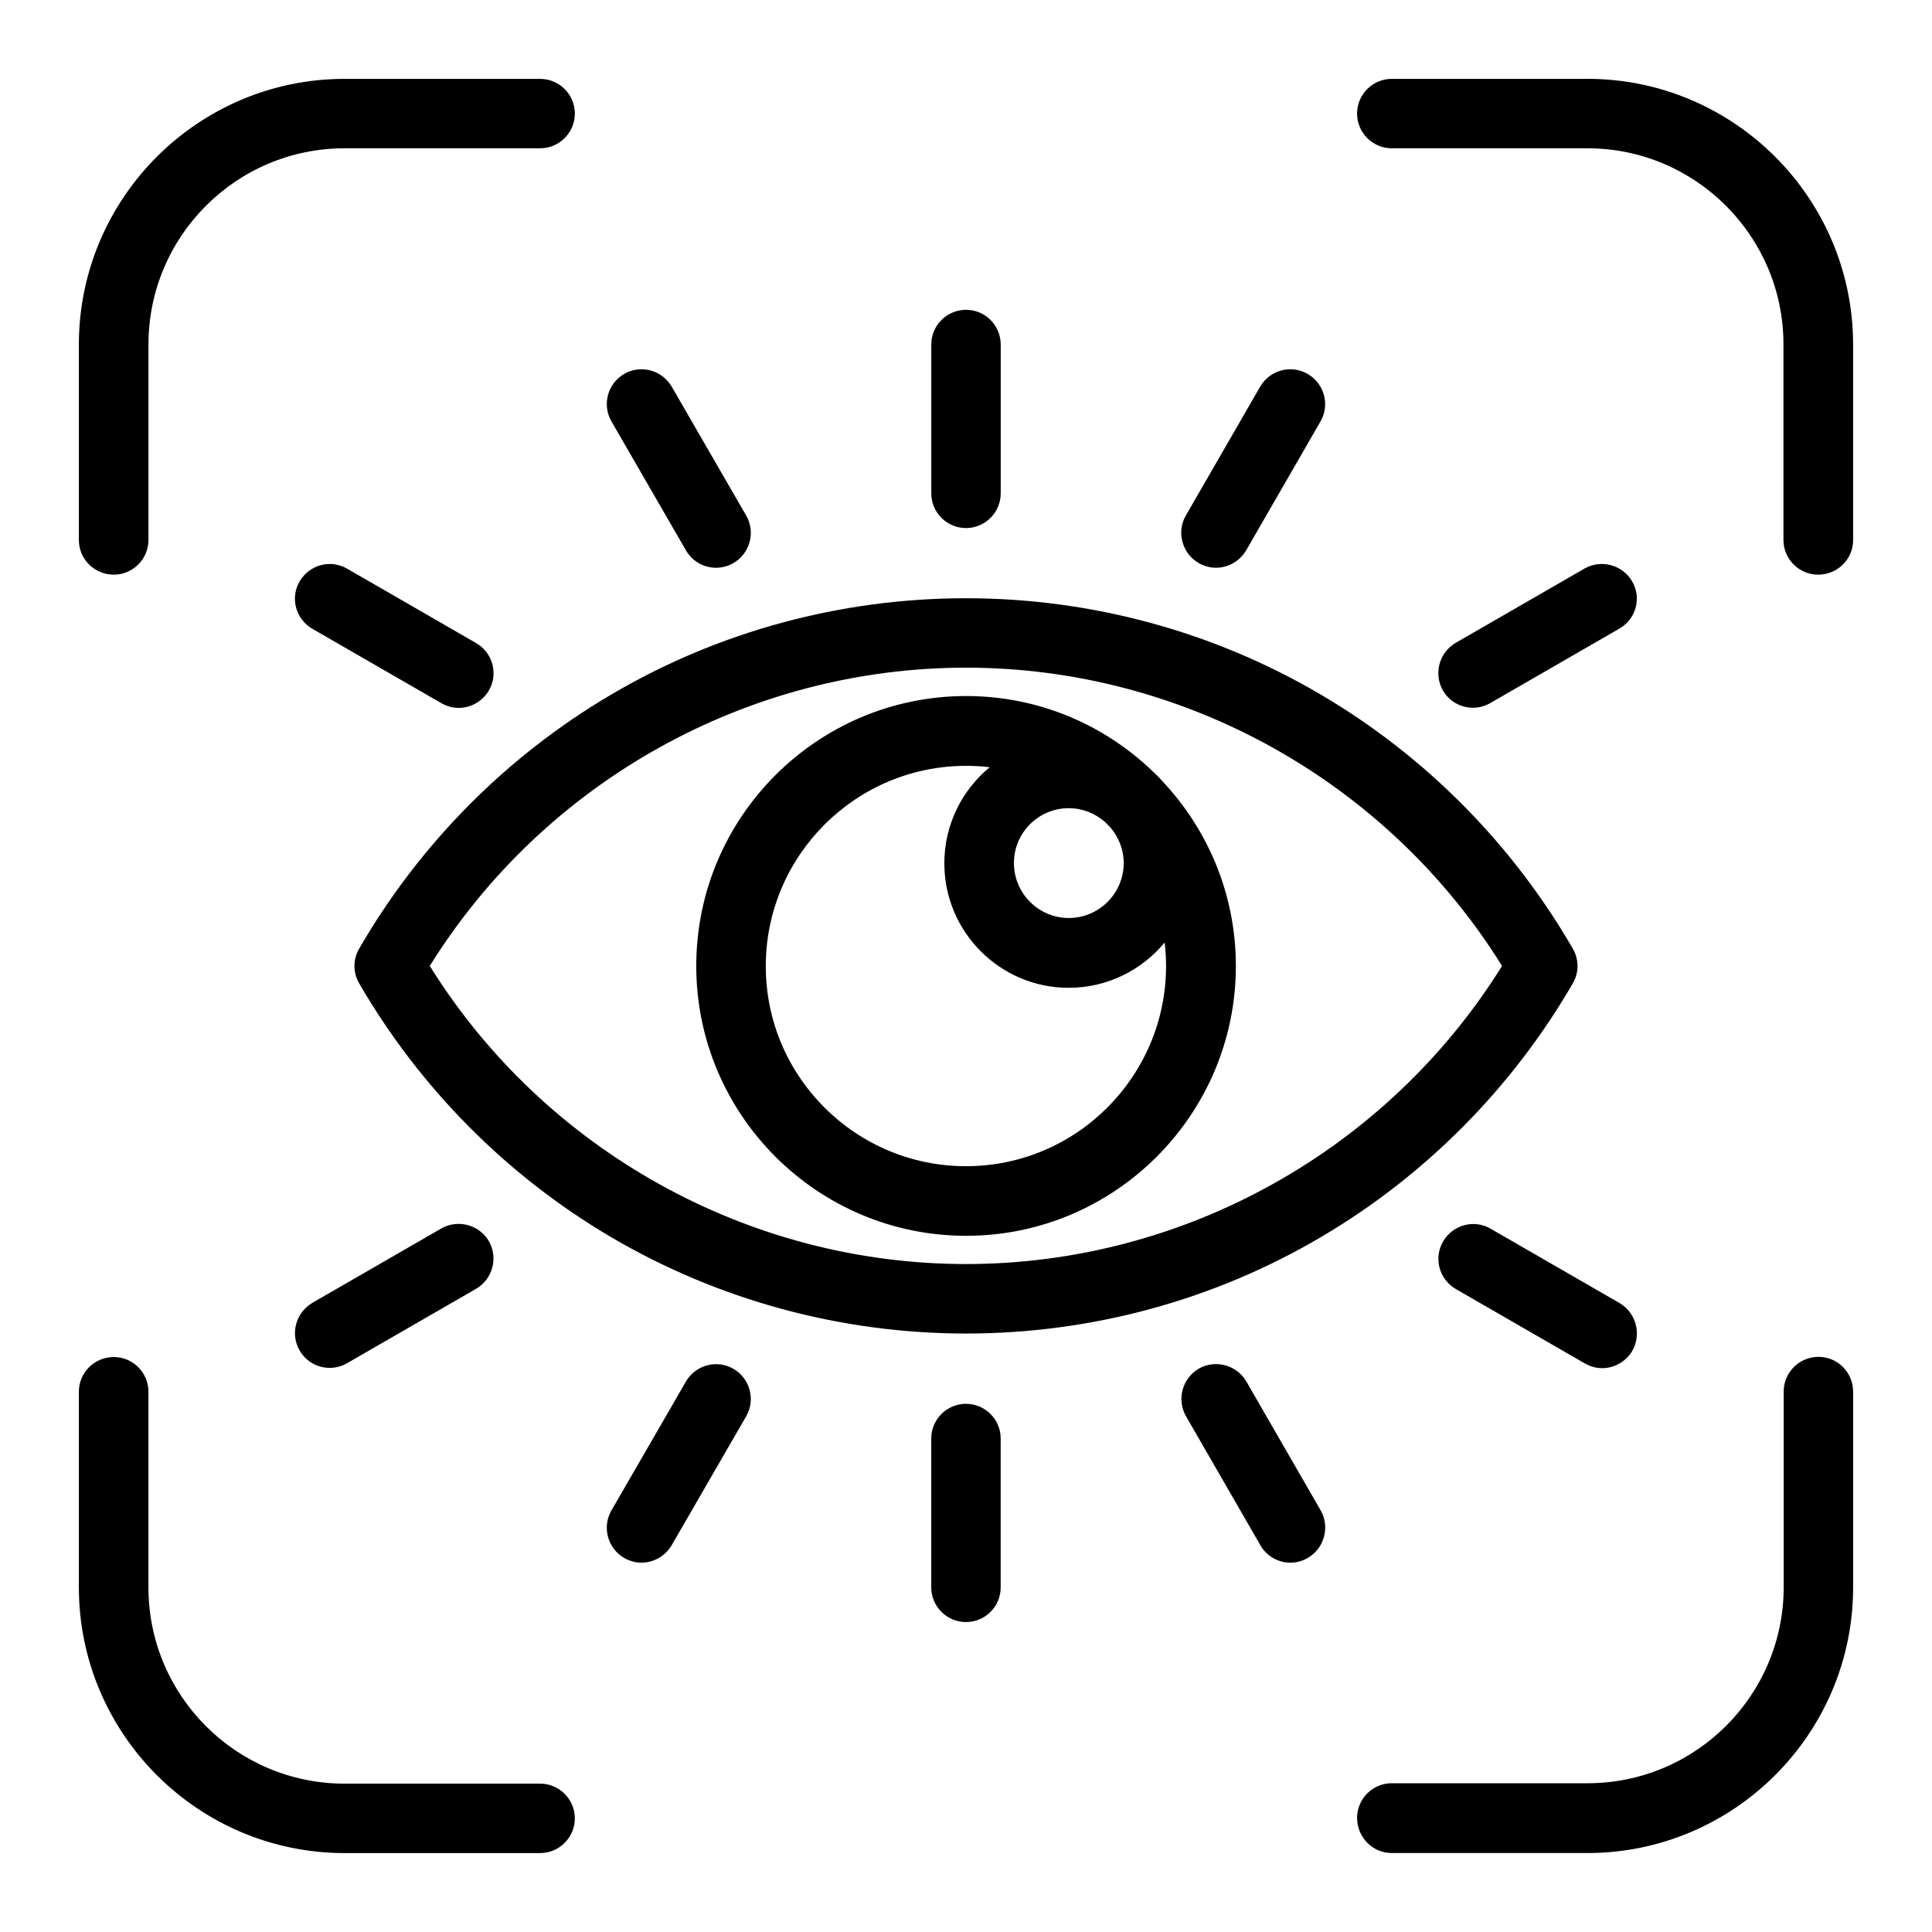 <?xml version="1.0" encoding="UTF-8"?>
<svg width="1200pt" height="1200pt" version="1.1" viewBox="0 0 1200 1200" xmlns="http://www.w3.org/2000/svg">
 <path d="m48.984 335.53v-121.45c0-91.031 74.062-165.1 165.05-165.1h121.45c11.859 0 21.562 9.656 21.562 21.562 0 11.859-9.656 21.562-21.562 21.562h-121.45c-67.219 0-121.82 54.609-121.82 121.82v121.45c0 11.859-9.656 21.562-21.562 21.562-11.859 0-21.656-9.562-21.656-21.422zm936.98-286.55h-121.5c-11.859 0-21.562 9.656-21.562 21.562 0 11.859 9.656 21.562 21.562 21.562h121.45c67.219 0 121.82 54.609 121.82 121.82v121.45c0 11.859 9.656 21.562 21.562 21.562s21.703-9.562 21.703-21.422v-121.45c0-91.031-74.062-165.1-165.05-165.1zm-771.94 1102h121.45c11.859 0 21.562-9.656 21.562-21.562 0-11.859-9.656-21.562-21.562-21.562h-121.45c-67.219 0-121.82-54.609-121.82-121.82v-121.6c0-11.859-9.656-21.562-21.562-21.562-11.859 0.047-21.656 9.562-21.656 21.562v121.45c0 91.031 74.062 165.1 165.05 165.1zm915.42-308.21c-11.859 0-21.562 9.656-21.562 21.562v121.45c0 67.219-54.609 121.82-121.82 121.82h-121.6c-11.859 0-21.562 9.656-21.562 21.562 0.047 11.906 9.562 21.797 21.562 21.797h121.45c91.031 0 165.1-74.062 165.1-165.05v-121.5c0-12-9.656-21.656-21.562-21.656zm-308.81-411.19c64.641 38.062 118.64 92.578 156.24 157.6 3.938 6.75 3.938 14.953 0 21.656-37.594 64.875-91.594 119.39-156.24 157.45-66.609 39.328-142.87 60-220.64 60s-154.03-20.812-220.64-60c-64.641-38.062-118.64-92.578-156.24-157.45-3.938-6.75-3.938-14.953 0-21.656 37.594-65.016 91.594-119.53 156.24-157.6 66.609-39.328 142.87-60 220.64-60s154.03 20.719 220.64 60zm-220.64-16.875c-135.32 0-261.79 70.641-333.05 185.26 71.25 114.47 197.76 185.16 333.05 185.16 135.32 0 261.66-70.641 332.95-185.16-71.297-114.61-197.63-185.26-332.95-185.26zm121.97 70.5c28.266 30 45.656 70.406 45.656 114.75 0 92.438-75.188 167.63-167.53 167.63-92.438 0-167.63-75.188-167.63-167.63 0-92.441 75.188-167.63 167.63-167.63 44.438 0 84.844 17.391 114.84 45.797 2.391 2.203 4.828 4.5 7.031 7.078zm-32.203 28.781-3.656-3.656c-6.047-5.156-13.734-8.344-22.312-8.344-18.844 0-34.031 15.328-34.031 34.031 0 18.844 15.328 34.172 34.031 34.172 18.844 0 34.172-15.328 34.172-34.172 0-8.297-3.188-16.031-8.203-22.031zm34.5 85.969c0-4.875-0.375-9.797-0.844-14.578-14.203 17.156-35.625 28.172-59.625 28.172-42.609 0-77.25-34.641-77.25-77.391 0-24 11.016-45.422 28.172-59.625-4.781-0.609-9.656-0.844-14.672-0.844-68.578 0-124.4 55.828-124.4 124.4-0.047 68.531 55.781 124.26 124.36 124.26s124.26-55.828 124.26-124.4zm-102.7-293.53v-92.438c0-11.859-9.656-21.562-21.562-21.562-11.859 0-21.562 9.656-21.562 21.562v92.438c0 11.859 9.656 21.562 21.562 21.562 11.859 0 21.562-9.656 21.562-21.562zm122.9 43.266c3.422 1.969 7.125 2.953 10.781 2.953 7.453 0 14.672-3.938 18.75-10.781l46.172-80.062c6-10.266 2.438-23.531-7.969-29.531-10.266-6-23.531-2.438-29.531 7.969l-46.172 80.062c-5.859 10.125-2.297 23.391 7.969 29.391zm269.29 11.391c-6-10.266-19.219-13.828-29.531-7.969l-80.062 46.172c-10.266 6-13.828 19.219-7.969 29.531 4.031 6.984 11.25 10.781 18.75 10.781 3.656 0 7.359-0.984 10.781-2.953l80.062-46.172c10.406-5.906 13.969-19.125 7.969-29.391zm-596.58-120.98c-6-10.266-19.219-13.828-29.531-7.828-10.266 6-13.828 19.219-7.828 29.531l46.266 80.062c4.031 6.984 11.25 10.781 18.75 10.781 3.656 0 7.359-0.984 10.781-2.953 10.266-6 13.828-19.219 7.828-29.531zm-223.13 150.47 80.062 46.172c3.422 1.969 7.125 2.953 10.781 2.953 7.453 0 14.672-3.938 18.75-10.781 6-10.266 2.438-23.531-7.969-29.531l-80.062-46.172c-10.266-6-23.531-2.438-29.531 7.969-5.953 10.172-2.438 23.391 7.969 29.391zm427.5 595.36v-92.438c0-11.859-9.656-21.562-21.562-21.562-11.859 0-21.562 9.656-21.562 21.562v92.438c0 11.859 9.656 21.562 21.562 21.562 11.859 0 21.562-9.562 21.562-21.562zm180-15.328c3.656 0 7.359-0.984 10.781-2.953 10.266-6 13.828-19.219 7.969-29.531l-46.172-80.062c-6-10.266-19.219-13.828-29.531-7.969-10.266 6-13.828 19.219-7.969 29.531l46.172 80.062c3.938 7.031 11.25 10.922 18.75 10.922zm204.37-161.26-80.062-46.172c-10.266-6-23.531-2.438-29.531 7.969-6 10.266-2.438 23.531 7.969 29.531l80.062 46.172c3.422 1.969 7.125 2.953 10.781 2.953 7.453 0 14.672-3.938 18.75-10.781 5.859-10.453 2.297-23.672-7.969-29.672zm-607.5 161.26c7.453 0 14.672-3.938 18.75-10.781l46.266-80.062c6-10.266 2.438-23.531-7.828-29.531s-23.531-2.438-29.531 7.828l-46.266 80.062c-6 10.266-2.438 23.531 7.828 29.531 3.469 1.969 7.125 2.953 10.781 2.953zm-212.29-131.76c4.031 6.984 11.25 10.781 18.75 10.781 3.656 0 7.359-0.984 10.781-2.953l80.062-46.172c10.266-6 13.828-19.219 7.969-29.531-6-10.266-19.219-13.828-29.531-7.969l-80.062 46.172c-10.453 6.188-13.969 19.406-7.969 29.672z"/>
</svg>
